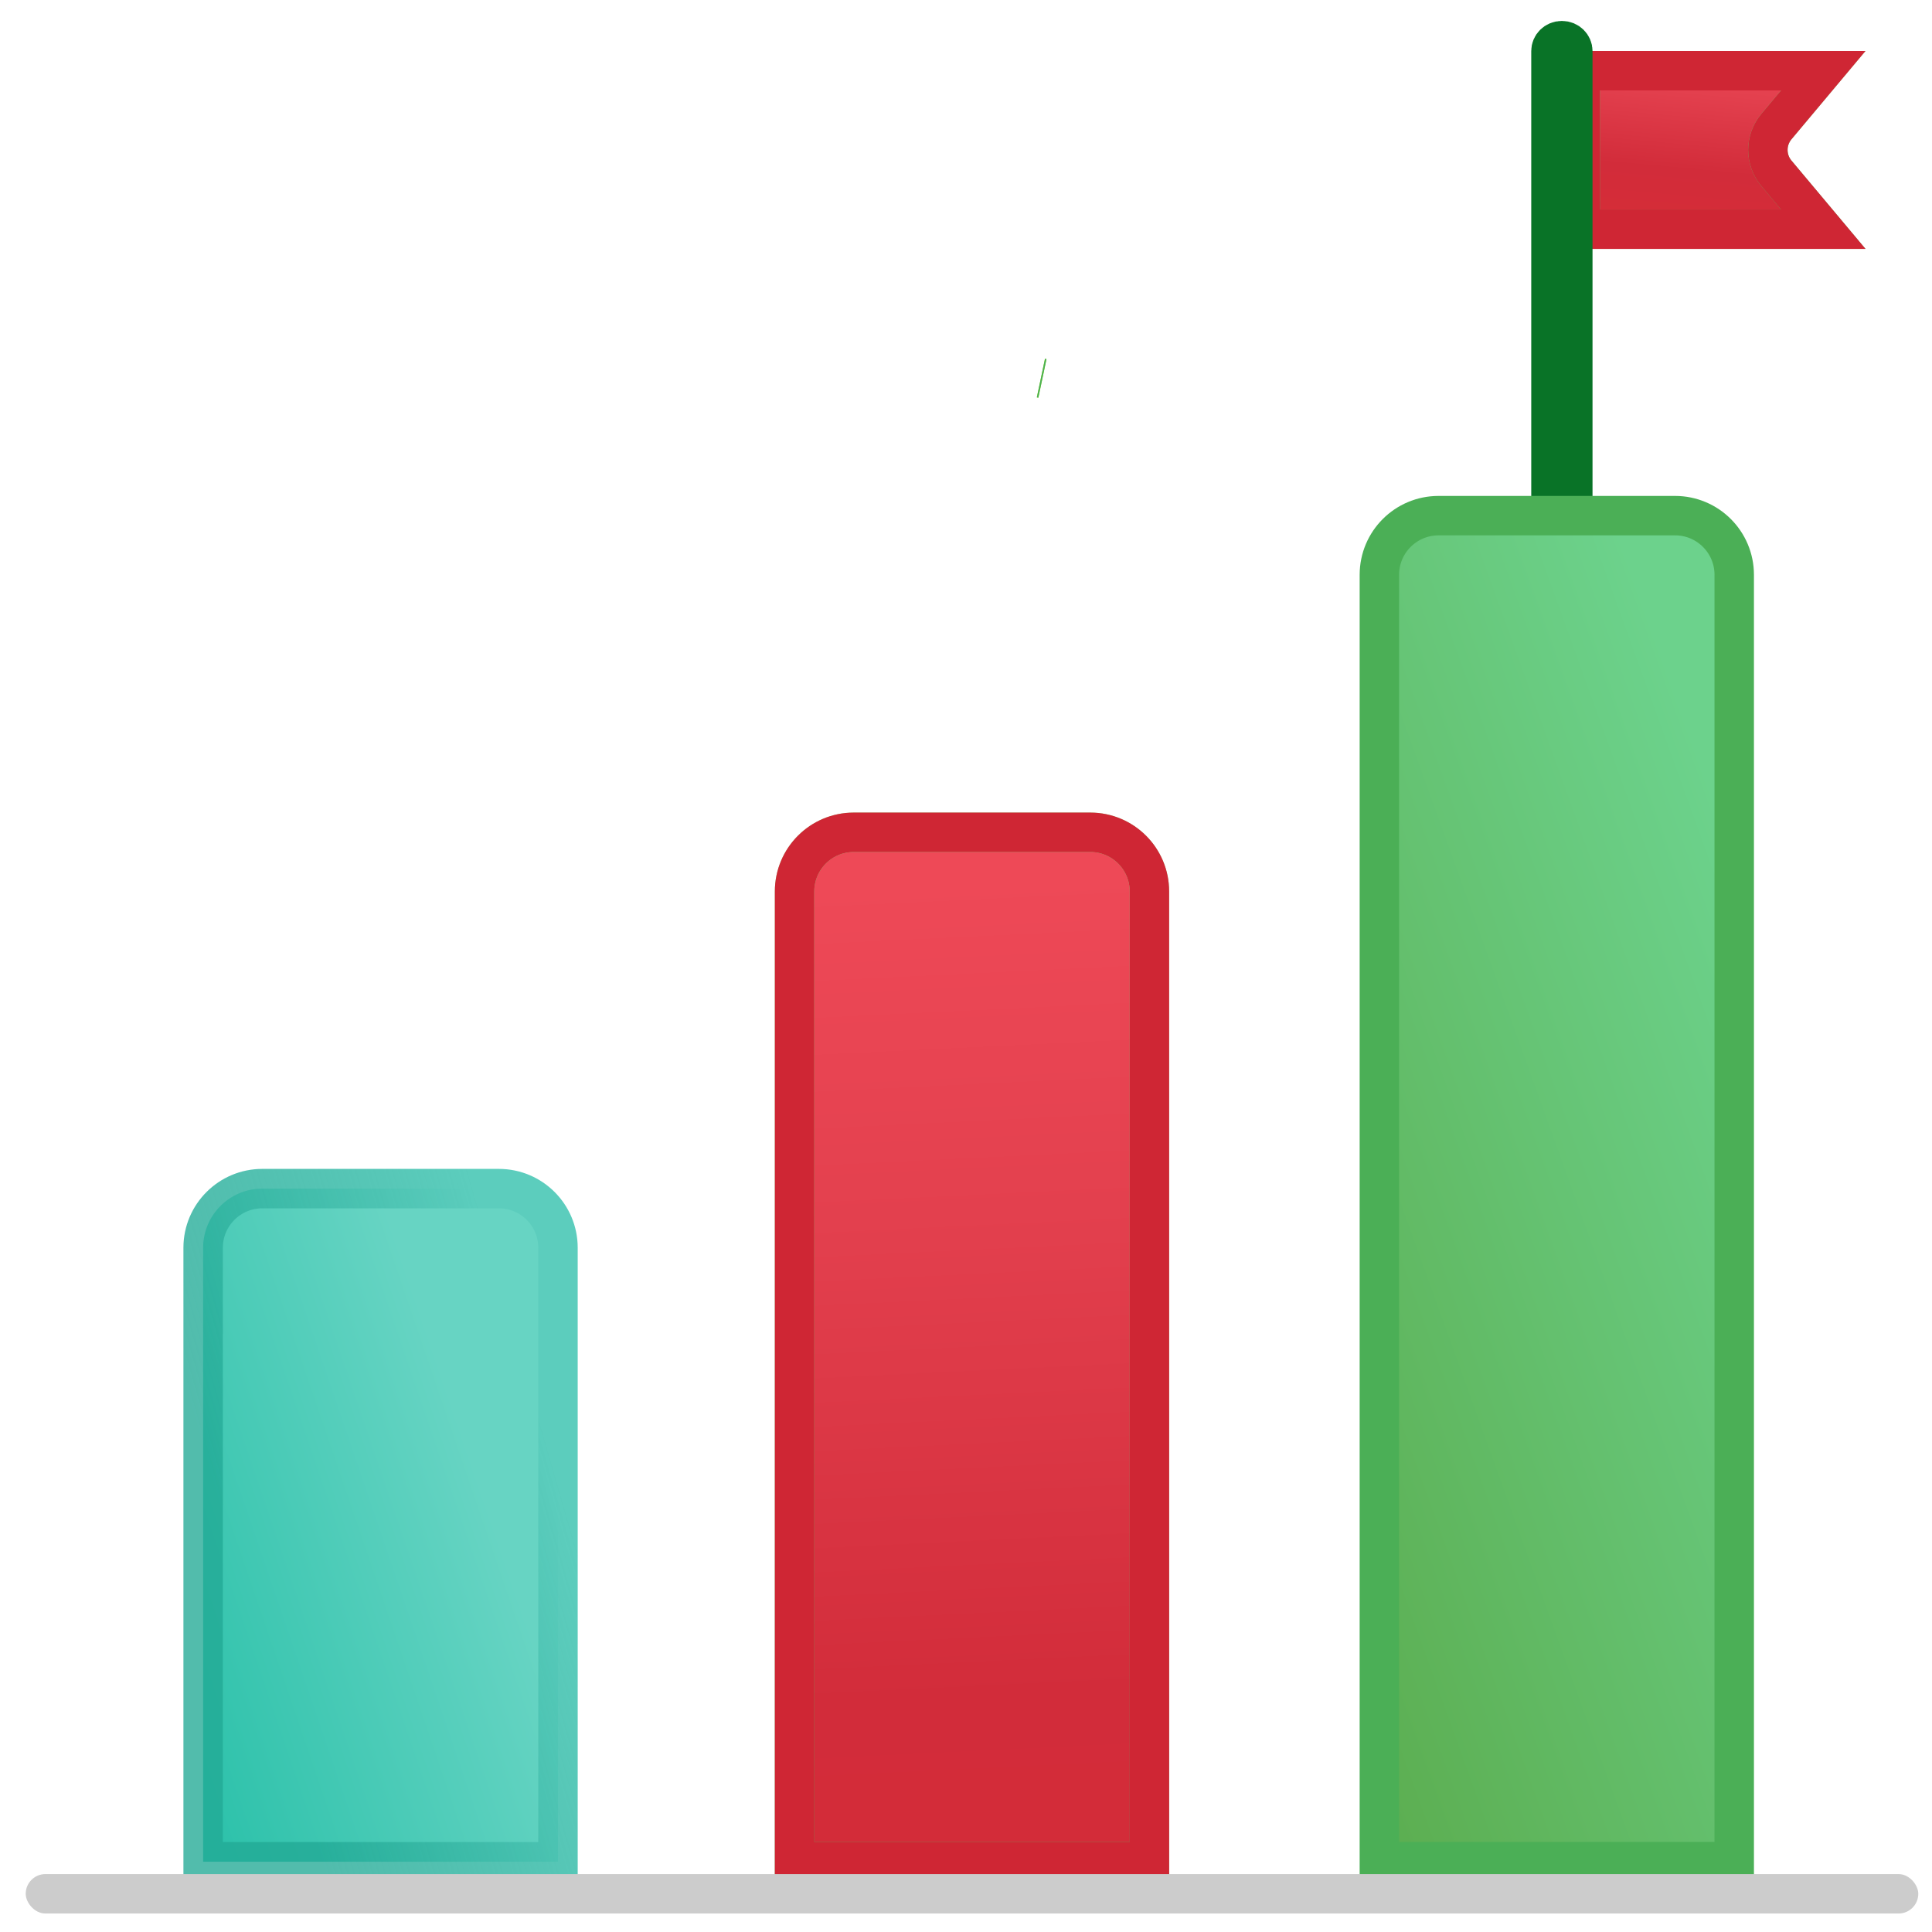 <?xml version="1.0" encoding="utf-8"?>
<svg xmlns="http://www.w3.org/2000/svg" width="49" height="49" viewBox="0 0 49 49" fill="none">
<path d="M40.084 5.813V1.793H46.242L45.052 3.212C45.052 3.212 45.052 3.212 45.052 3.212C44.766 3.554 44.766 4.052 45.052 4.393L45.052 4.393L46.242 5.813H40.084ZM46.353 1.66L46.353 1.66C46.353 1.66 46.353 1.66 46.353 1.66L46.353 1.66Z" fill="url(#paint0_linear_4454_41613)"/>
<path d="M40.084 5.813V1.793H46.242L45.052 3.212C45.052 3.212 45.052 3.212 45.052 3.212C44.766 3.554 44.766 4.052 45.052 4.393L45.052 4.393L46.242 5.813H40.084ZM46.353 1.66L46.353 1.66C46.353 1.66 46.353 1.66 46.353 1.66L46.353 1.66Z" stroke="url(#paint1_linear_4454_41613)"/>
<path d="M40.084 5.813V1.793H46.242L45.052 3.212C45.052 3.212 45.052 3.212 45.052 3.212C44.766 3.554 44.766 4.052 45.052 4.393L45.052 4.393L46.242 5.813H40.084ZM46.353 1.66L46.353 1.66C46.353 1.66 46.353 1.66 46.353 1.66L46.353 1.66Z" stroke="#CF2634"/>
<path d="M39.89 1.293V1.293V14.829C39.89 14.964 39.775 15.09 39.613 15.09C39.451 15.09 39.336 14.964 39.336 14.829V1.293C39.336 1.158 39.451 1.031 39.613 1.031C39.775 1.031 39.89 1.158 39.89 1.293Z" fill="#0E4B1F" stroke="#097327"/>
<path d="M5.152 31.646C5.152 30.818 5.824 30.146 6.652 30.146H12.652C13.481 30.146 14.152 30.818 14.152 31.646V47.218H5.152V31.646Z" fill="url(#paint2_linear_4454_41613)" stroke="url(#paint3_linear_4454_41613)"/>
<path d="M20.152 22.609C20.152 21.781 20.824 21.109 21.652 21.109H27.652C28.481 21.109 29.152 21.781 29.152 22.609V47.216H20.152V22.609Z" fill="url(#paint4_linear_4454_41613)"/>
<path d="M20.152 22.609C20.152 21.781 20.824 21.109 21.652 21.109H27.652C28.481 21.109 29.152 21.781 29.152 22.609V47.216H20.152V22.609Z" stroke="url(#paint5_linear_4454_41613)"/>
<path d="M20.152 22.609C20.152 21.781 20.824 21.109 21.652 21.109H27.652C28.481 21.109 29.152 21.781 29.152 22.609V47.216H20.152V22.609Z" stroke="#CF2634"/>
<path d="M34.984 14.578C34.984 13.75 35.656 13.078 36.484 13.078H42.484C43.313 13.078 43.984 13.75 43.984 14.578V47.216H34.984V14.578Z" fill="url(#paint6_linear_4454_41613)" stroke="#4BAF56"/>
<rect x="0.652" y="47.531" width="48" height="1" rx="0.5" fill="#CCCCCC"/>
<path d="M26.4 9.589C26.4 9.589 26.4 9.589 26.4 9.589L26.4 9.589L26.438 9.597L26.4 9.589Z" stroke="url(#paint7_linear_4454_41613)"/>
<path d="M26.4 9.589C26.4 9.589 26.4 9.589 26.4 9.589L26.4 9.589L26.438 9.597L26.4 9.589Z" stroke="#4BAF56"/>
<defs>
<linearGradient id="paint0_linear_4454_41613" x1="55.789" y1="2.129" x2="55.327" y2="7.202" gradientUnits="userSpaceOnUse">
<stop stop-color="#EE4957"/>
<stop offset="0.268" stop-color="#E3404E"/>
<stop offset="0.659" stop-color="#D22C3A"/>
<stop offset="1" stop-color="#D62D37"/>
</linearGradient>
<linearGradient id="paint1_linear_4454_41613" x1="43.21" y1="0.397" x2="43.21" y2="6.313" gradientUnits="userSpaceOnUse">
<stop stop-color="#A9ED9D"/>
<stop offset="1" stop-color="#5DA656"/>
</linearGradient>
<linearGradient id="paint2_linear_4454_41613" x1="11" y1="34.164" x2="2.38" y2="37.105" gradientUnits="userSpaceOnUse">
<stop stop-color="#67D4C3"/>
<stop offset="1" stop-color="#2EC2AB"/>
</linearGradient>
<linearGradient id="paint3_linear_4454_41613" x1="13.024" y1="33.589" x2="4.907" y2="35.925" gradientUnits="userSpaceOnUse">
<stop stop-color="#5CCDBD"/>
<stop offset="1" stop-color="#21A995" stop-opacity="0.78"/>
</linearGradient>
<linearGradient id="paint4_linear_4454_41613" x1="29.652" y1="22.102" x2="31.163" y2="53.485" gradientUnits="userSpaceOnUse">
<stop stop-color="#EE4957"/>
<stop offset="0.268" stop-color="#E3404E"/>
<stop offset="0.659" stop-color="#D22C3A"/>
<stop offset="1" stop-color="#D62D37"/>
</linearGradient>
<linearGradient id="paint5_linear_4454_41613" x1="24.652" y1="15.769" x2="24.652" y2="47.716" gradientUnits="userSpaceOnUse">
<stop stop-color="#A9ED9D"/>
<stop offset="1" stop-color="#5DA656"/>
</linearGradient>
<linearGradient id="paint6_linear_4454_41613" x1="41.5" y1="14.586" x2="24.724" y2="20.631" gradientUnits="userSpaceOnUse">
<stop stop-color="#6CD28C"/>
<stop offset="1" stop-color="#5BAC4D"/>
</linearGradient>
<linearGradient id="paint7_linear_4454_41613" x1="12.392" y1="6.436" x2="11.096" y2="16.631" gradientUnits="userSpaceOnUse">
<stop stop-color="#A4EE06"/>
<stop offset="1" stop-color="#7BC108"/>
</linearGradient>
</defs>
</svg>